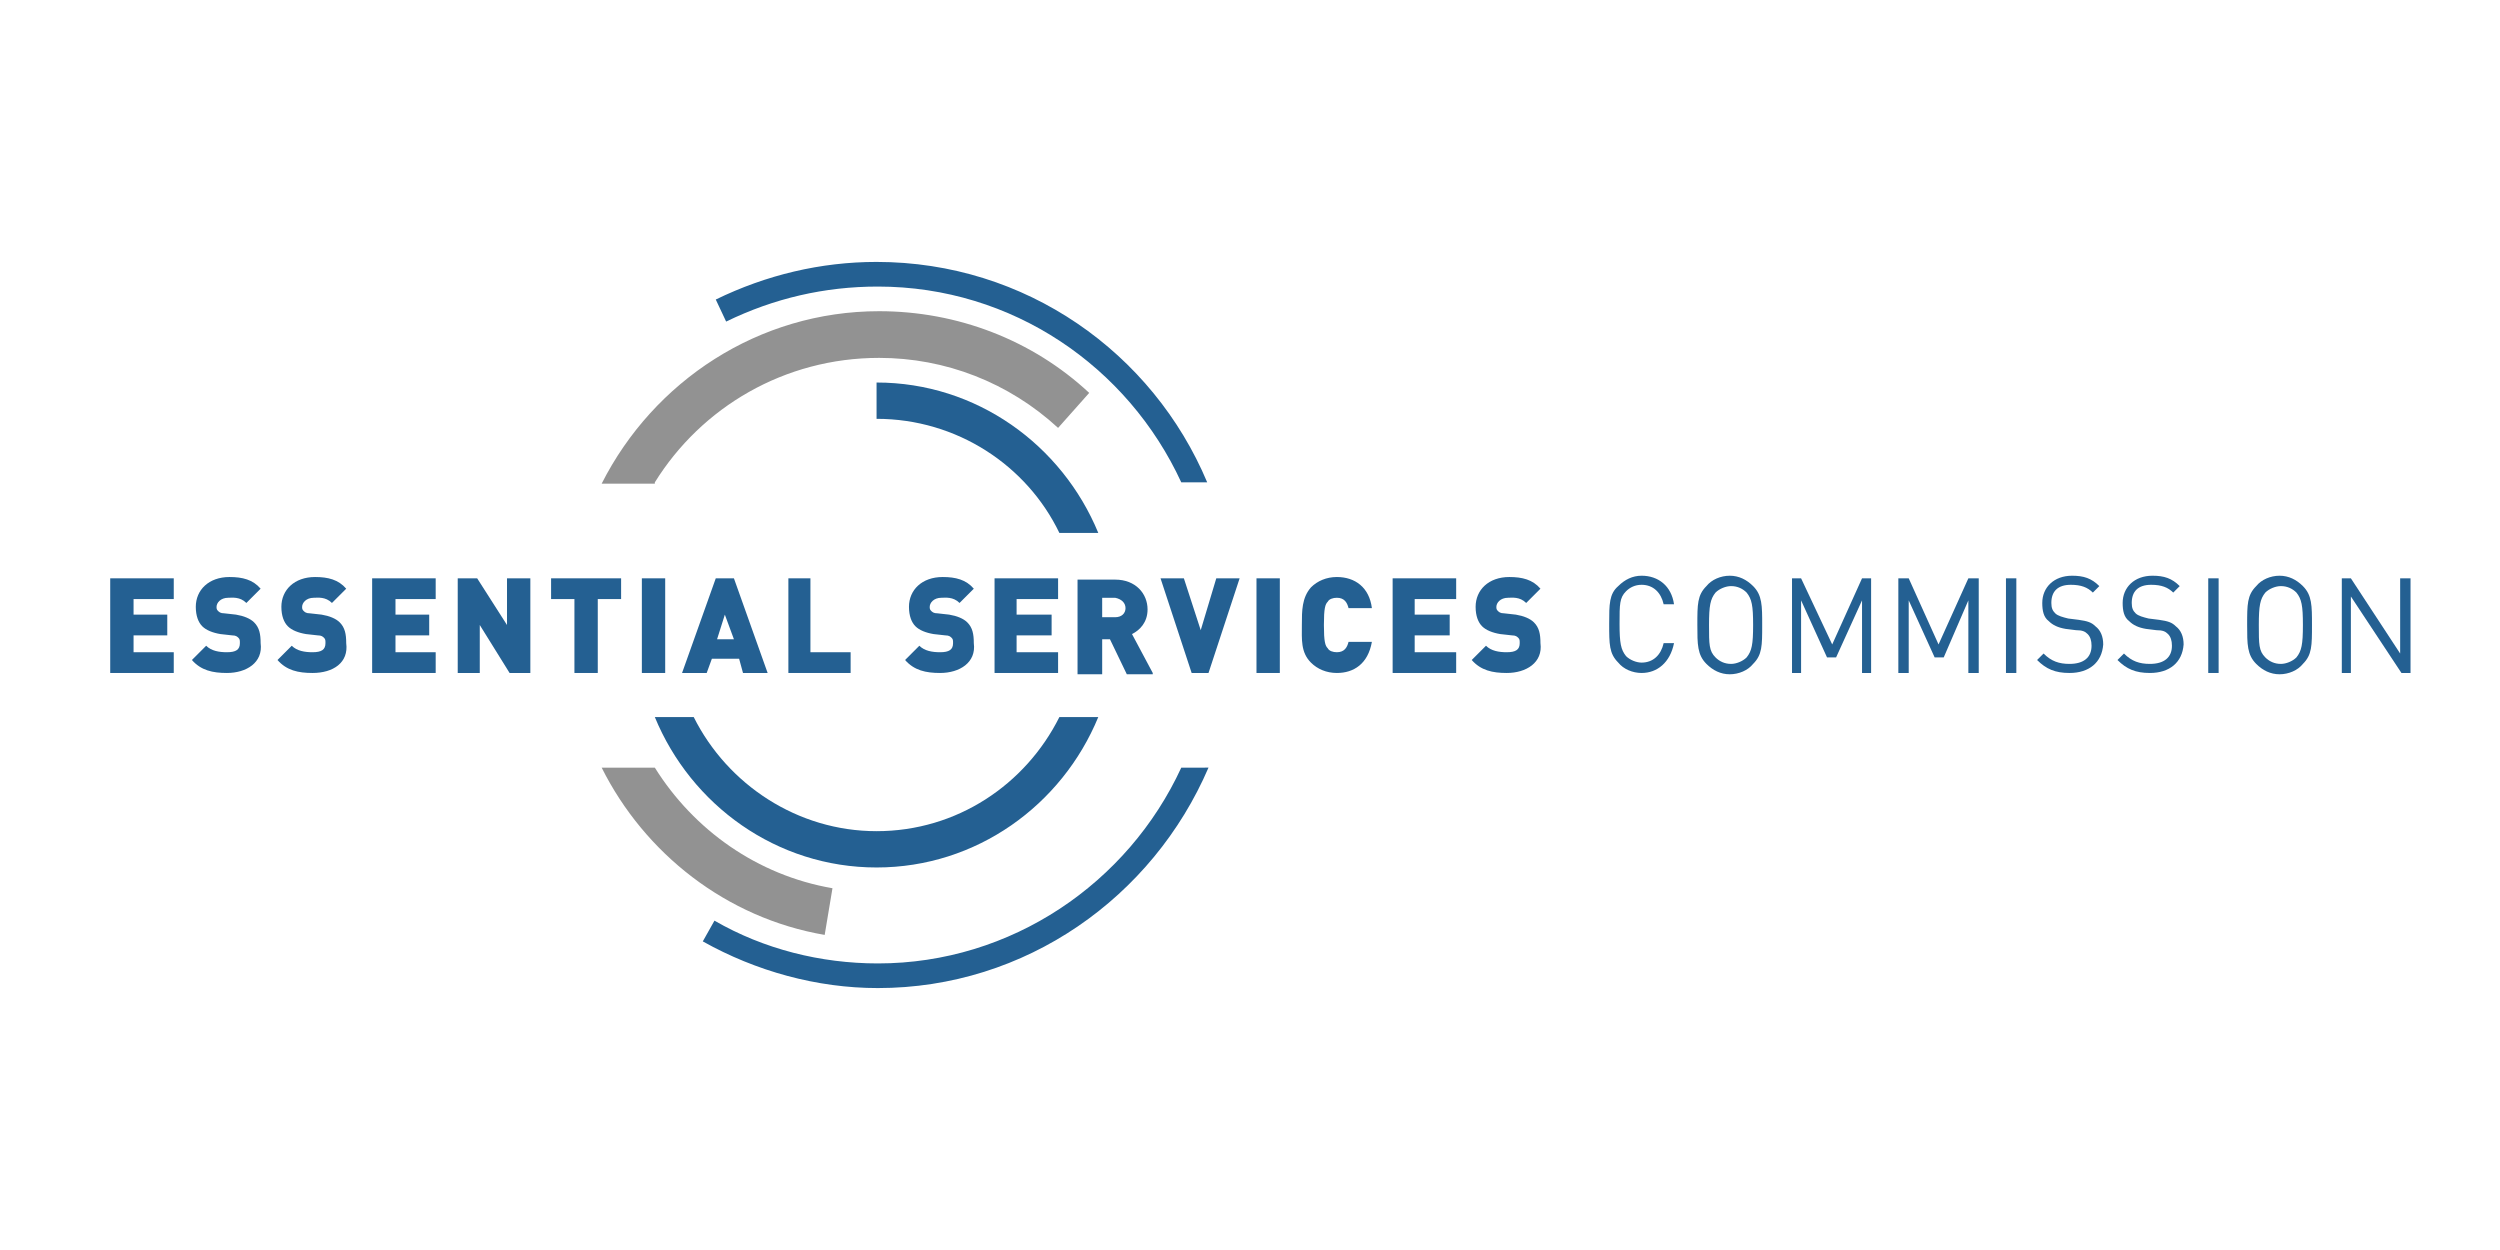 <?xml version="1.0" encoding="utf-8"?>
<!-- Generator: Adobe Illustrator 28.1.0, SVG Export Plug-In . SVG Version: 6.00 Build 0)  -->
<svg version="1.1" id="Layer_1" xmlns="http://www.w3.org/2000/svg" xmlns:xlink="http://www.w3.org/1999/xlink" x="0px" y="0px"
	 viewBox="0 0 192.8 96.4" style="enable-background:new 0 0 192.8 96.4;" xml:space="preserve">
<style type="text/css">
	.st0{fill:none;}
	.st1{fill-rule:evenodd;clip-rule:evenodd;fill:#929292;}
	.st2{fill-rule:evenodd;clip-rule:evenodd;fill:#246092;}
</style>
<rect class="st0" width="192.8" height="96.4"/>
<g>
	<path class="st1" d="M50.5,37.2c3.6-5.8,10-9.6,17.3-9.6c5.1,0,10,1.9,13.8,5.4l2.4-2.7c-4.4-4.1-10.2-6.3-16.2-6.3
		c-9.3,0-17.4,5.4-21.4,13.3H50.5z M50.5,59.2h-4.1c3.3,6.6,9.6,11.6,17.2,12.9l0.6-3.6C58.4,67.5,53.5,64,50.5,59.2"/>
	<path class="st2" d="M67.7,22.1c10.4,0,19.3,6.2,23.4,15.1h2c-4.2-10-14-17-25.5-17c-4.3,0-8.5,1-12.4,2.9l0.8,1.7
		C59.7,23,63.6,22.1,67.7,22.1 M91.1,59.2C87,68.1,78,74.3,67.7,74.3c-4.4,0-8.8-1.1-12.6-3.3l-0.9,1.6c4.1,2.3,8.8,3.6,13.5,3.6
		c11.4,0,21.2-7,25.5-17H91.1z"/>
	<path class="st2" d="M81.7,41.1h3c-2.8-6.8-9.4-11.6-17.1-11.6v2.8C73.8,32.3,79.2,35.9,81.7,41.1 M81.7,55.3
		c-2.6,5.2-7.9,8.8-14.1,8.8c-6.1,0-11.5-3.6-14.1-8.8h-3c2.8,6.8,9.4,11.6,17.1,11.6c7.7,0,14.3-4.8,17.1-11.6H81.7z"/>
	<polygon class="st2" points="8.5,44.6 8.5,51.9 13.4,51.9 13.4,50.3 10.3,50.3 10.3,49 12.9,49 12.9,47.4 10.3,47.4 10.3,46.2 
		13.4,46.2 13.4,44.6 	"/>
	<path class="st2" d="M17.5,51.9c-1.1,0-2-0.2-2.7-1l1.1-1.1c0.4,0.4,1,0.5,1.6,0.5c0.7,0,1-0.2,1-0.7c0-0.2,0-0.3-0.1-0.4
		c-0.1-0.1-0.2-0.2-0.5-0.2l-0.9-0.1c-0.6-0.1-1.1-0.3-1.4-0.6c-0.3-0.3-0.5-0.8-0.5-1.5c0-1.3,1-2.3,2.6-2.3c1,0,1.8,0.2,2.4,0.9
		l-1.1,1.1c-0.5-0.5-1.1-0.4-1.4-0.4c-0.6,0-0.9,0.4-0.9,0.7c0,0.1,0,0.2,0.1,0.3c0.1,0.1,0.2,0.2,0.5,0.2l0.9,0.1
		c0.6,0.1,1.1,0.3,1.4,0.6c0.4,0.4,0.5,0.9,0.5,1.6C20.3,51.1,19,51.9,17.5,51.9 M24.1,51.9c-1.1,0-2-0.2-2.7-1l1.1-1.1
		c0.4,0.4,1,0.5,1.6,0.5c0.7,0,1-0.2,1-0.7c0-0.2,0-0.3-0.1-0.4c-0.1-0.1-0.2-0.2-0.5-0.2l-0.9-0.1c-0.6-0.1-1.1-0.3-1.4-0.6
		c-0.3-0.3-0.5-0.8-0.5-1.5c0-1.3,1-2.3,2.6-2.3c1,0,1.8,0.2,2.4,0.9l-1.1,1.1c-0.5-0.5-1.1-0.4-1.4-0.4c-0.6,0-0.9,0.4-0.9,0.7
		c0,0.1,0,0.2,0.1,0.3c0.1,0.1,0.2,0.2,0.5,0.2l0.9,0.1c0.6,0.1,1.1,0.3,1.4,0.6c0.4,0.4,0.5,0.9,0.5,1.6
		C26.9,51.1,25.7,51.9,24.1,51.9"/>
	<polygon class="st2" points="28.7,51.9 28.7,44.6 33.6,44.6 33.6,46.2 30.5,46.2 30.5,47.4 33.1,47.4 33.1,49 30.5,49 30.5,50.3 
		33.6,50.3 33.6,51.9 	"/>
	<polygon class="st2" points="39.3,51.9 37,48.2 37,51.9 35.3,51.9 35.3,44.6 36.8,44.6 39.1,48.2 39.1,44.6 40.9,44.6 40.9,51.9 	
		"/>
	<polygon class="st2" points="46.1,46.2 46.1,51.9 44.3,51.9 44.3,46.2 42.5,46.2 42.5,44.6 47.9,44.6 47.9,46.2 	"/>
	<polygon class="st2" points="49.5,51.9 51.3,51.9 51.3,44.6 49.5,44.6 	"/>
	<path class="st2" d="M59.2,51.9l-2.6-7.3h-1.4l-2.6,7.3h1.9l0.4-1.1H57l0.3,1.1H59.2z M56.6,49.3h-1.3l0.6-1.9L56.6,49.3z"/>
	<polygon class="st2" points="60.8,51.9 60.8,44.6 62.5,44.6 62.5,50.3 65.6,50.3 65.6,51.9 	"/>
	<path class="st2" d="M72.5,51.9c-1.1,0-2-0.2-2.7-1l1.1-1.1c0.4,0.4,1,0.5,1.6,0.5c0.7,0,1-0.2,1-0.7c0-0.2,0-0.3-0.1-0.4
		c-0.1-0.1-0.2-0.2-0.5-0.2l-0.9-0.1c-0.6-0.1-1.1-0.3-1.4-0.6c-0.3-0.3-0.5-0.8-0.5-1.5c0-1.3,1-2.3,2.6-2.3c1,0,1.8,0.2,2.4,0.9
		l-1.1,1.1c-0.5-0.5-1.1-0.4-1.4-0.4c-0.6,0-0.9,0.4-0.9,0.7c0,0.1,0,0.2,0.1,0.3c0.1,0.1,0.2,0.2,0.5,0.2l0.9,0.1
		c0.6,0.1,1.1,0.3,1.4,0.6c0.4,0.4,0.5,0.9,0.5,1.6C75.3,51.1,74,51.9,72.5,51.9"/>
	<polygon class="st2" points="76.7,51.9 76.7,44.6 81.6,44.6 81.6,46.2 78.4,46.2 78.4,47.4 81.1,47.4 81.1,49 78.4,49 78.4,50.3 
		81.6,50.3 81.6,51.9 	"/>
	<path class="st2" d="M88.9,51.9l-1.6-3c0.6-0.3,1.2-0.9,1.2-1.9c0-1.2-0.9-2.3-2.5-2.3h-2.9v7.3H85v-2.7h0.6l1.3,2.7H88.9z
		 M86.8,46.9c0,0.4-0.3,0.7-0.8,0.7h-1v-1.5h1C86.5,46.2,86.8,46.5,86.8,46.9z"/>
	<polygon class="st2" points="93.2,51.9 91.9,51.9 89.5,44.6 91.3,44.6 92.6,48.6 93.8,44.6 95.6,44.6 	"/>
	<polygon class="st2" points="96.9,51.9 98.7,51.9 98.7,44.6 96.9,44.6 	"/>
	<path class="st2" d="M103.1,51.9c-0.8,0-1.5-0.3-2-0.8c-0.8-0.8-0.7-1.8-0.7-2.9c0-1.1,0-2.1,0.7-2.9c0.5-0.5,1.2-0.8,2-0.8
		c1.4,0,2.5,0.8,2.7,2.4H104c-0.1-0.4-0.3-0.8-0.9-0.8c-0.3,0-0.6,0.1-0.7,0.3c-0.2,0.2-0.3,0.5-0.3,1.8c0,1.3,0.1,1.6,0.3,1.8
		c0.1,0.2,0.4,0.3,0.7,0.3c0.6,0,0.8-0.4,0.9-0.8h1.8C105.5,51.2,104.4,51.9,103.1,51.9"/>
	<polygon class="st2" points="107.4,51.9 107.4,44.6 112.3,44.6 112.3,46.2 109.1,46.2 109.1,47.4 111.8,47.4 111.8,49 109.1,49 
		109.1,50.3 112.3,50.3 112.3,51.9 	"/>
	<path class="st2" d="M116.2,51.9c-1.1,0-2-0.2-2.7-1l1.1-1.1c0.4,0.4,1,0.5,1.6,0.5c0.7,0,1-0.2,1-0.7c0-0.2,0-0.3-0.1-0.4
		c-0.1-0.1-0.2-0.2-0.5-0.2l-0.9-0.1c-0.6-0.1-1.1-0.3-1.4-0.6c-0.3-0.3-0.5-0.8-0.5-1.5c0-1.3,1-2.3,2.6-2.3c1,0,1.8,0.2,2.4,0.9
		l-1.1,1.1c-0.5-0.5-1.1-0.4-1.4-0.4c-0.6,0-0.9,0.4-0.9,0.7c0,0.1,0,0.2,0.1,0.3c0.1,0.1,0.2,0.2,0.5,0.2l0.9,0.1
		c0.6,0.1,1.1,0.3,1.4,0.6c0.4,0.4,0.5,0.9,0.5,1.6C119,51.1,117.7,51.9,116.2,51.9 M126.6,51.9c-0.7,0-1.4-0.3-1.8-0.8
		c-0.7-0.7-0.7-1.4-0.7-3c0-1.5,0-2.3,0.7-2.9c0.5-0.5,1.1-0.8,1.8-0.8c1.3,0,2.3,0.8,2.5,2.2h-0.8c-0.2-0.9-0.8-1.5-1.7-1.5
		c-0.5,0-0.9,0.2-1.2,0.5c-0.5,0.5-0.5,1-0.5,2.5c0,1.5,0.1,2,0.5,2.5c0.3,0.3,0.8,0.5,1.2,0.5c0.9,0,1.5-0.6,1.7-1.5h0.8
		C128.8,51.1,127.8,51.9,126.6,51.9 M135.9,48.2c0-1.5,0-2.3-0.7-3c-0.5-0.5-1.1-0.8-1.8-0.8s-1.4,0.3-1.8,0.8
		c-0.7,0.7-0.7,1.4-0.7,3c0,1.5,0,2.3,0.7,3c0.5,0.5,1.1,0.8,1.8,0.8s1.4-0.3,1.8-0.8C135.9,50.5,135.9,49.8,135.9,48.2 M135.2,48.2
		c0,1.5-0.1,2-0.5,2.5c-0.3,0.3-0.8,0.5-1.2,0.5c-0.5,0-0.9-0.2-1.2-0.5c-0.5-0.5-0.5-1-0.5-2.5s0.1-2,0.5-2.5
		c0.3-0.3,0.8-0.5,1.2-0.5c0.5,0,0.9,0.2,1.2,0.5C135.1,46.2,135.2,46.7,135.2,48.2"/>
	<polygon class="st2" points="143.6,51.9 143.6,46.3 141.6,50.7 140.9,50.7 138.9,46.3 138.9,51.9 138.2,51.9 138.2,44.6 
		138.9,44.6 141.3,49.7 143.6,44.6 144.3,44.6 144.3,51.9 	"/>
	<polygon class="st2" points="151.8,51.9 151.8,46.3 149.9,50.7 149.2,50.7 147.2,46.3 147.2,51.9 146.4,51.9 146.4,44.6 
		147.2,44.6 149.5,49.7 151.8,44.6 152.6,44.6 152.6,51.9 	"/>
	<polygon class="st2" points="154.7,51.9 155.5,51.9 155.5,44.6 154.7,44.6 	"/>
	<path class="st2" d="M159.6,51.9c-1.1,0-1.8-0.3-2.5-1l0.5-0.5c0.6,0.6,1.2,0.8,2,0.8c1.1,0,1.7-0.5,1.7-1.4c0-0.4-0.1-0.7-0.3-0.9
		c-0.2-0.2-0.4-0.3-0.9-0.3l-0.8-0.1c-0.6-0.1-1-0.3-1.3-0.6c-0.4-0.3-0.5-0.8-0.5-1.4c0-1.2,0.9-2.1,2.3-2.1c0.9,0,1.5,0.2,2.1,0.8
		l-0.5,0.5c-0.4-0.4-0.9-0.6-1.7-0.6c-1,0-1.5,0.5-1.5,1.4c0,0.4,0.1,0.6,0.3,0.8c0.2,0.2,0.6,0.3,1,0.4l0.8,0.1
		c0.7,0.1,1,0.2,1.3,0.5c0.4,0.3,0.6,0.8,0.6,1.4C162.1,51.1,161.1,51.9,159.6,51.9 M165.8,51.9c-1.1,0-1.8-0.3-2.5-1l0.5-0.5
		c0.6,0.6,1.2,0.8,2,0.8c1.1,0,1.7-0.5,1.7-1.4c0-0.4-0.1-0.7-0.3-0.9c-0.2-0.2-0.4-0.3-0.9-0.3l-0.8-0.1c-0.6-0.1-1-0.3-1.3-0.6
		c-0.4-0.3-0.5-0.8-0.5-1.4c0-1.2,0.9-2.1,2.3-2.1c0.9,0,1.5,0.2,2.1,0.8l-0.5,0.5c-0.4-0.4-0.9-0.6-1.7-0.6c-1,0-1.5,0.5-1.5,1.4
		c0,0.4,0.1,0.6,0.3,0.8c0.2,0.2,0.6,0.3,1,0.4l0.8,0.1c0.7,0.1,1,0.2,1.3,0.5c0.4,0.3,0.6,0.8,0.6,1.4
		C168.3,51.1,167.3,51.9,165.8,51.9"/>
	<polygon class="st2" points="170.3,51.9 171.1,51.9 171.1,44.6 170.3,44.6 	"/>
	<path class="st2" d="M178.3,48.2c0-1.5,0-2.3-0.7-3c-0.5-0.5-1.1-0.8-1.8-0.8c-0.7,0-1.4,0.3-1.8,0.8c-0.7,0.7-0.7,1.4-0.7,3
		c0,1.5,0,2.3,0.7,3c0.5,0.5,1.1,0.8,1.8,0.8c0.7,0,1.4-0.3,1.8-0.8C178.3,50.5,178.3,49.8,178.3,48.2 M177.6,48.2
		c0,1.5-0.1,2-0.5,2.5c-0.3,0.3-0.8,0.5-1.2,0.5c-0.5,0-0.9-0.2-1.2-0.5c-0.5-0.5-0.5-1-0.5-2.5s0.1-2,0.5-2.5
		c0.3-0.3,0.8-0.5,1.2-0.5c0.5,0,0.9,0.2,1.2,0.5C177.5,46.2,177.6,46.7,177.6,48.2"/>
	<polygon class="st2" points="185.1,44.6 185.1,50.4 181.3,44.6 180.6,44.6 180.6,51.9 181.3,51.9 181.3,46 185.2,51.9 185.9,51.9 
		185.9,44.6 	"/>
</g>
</svg>
